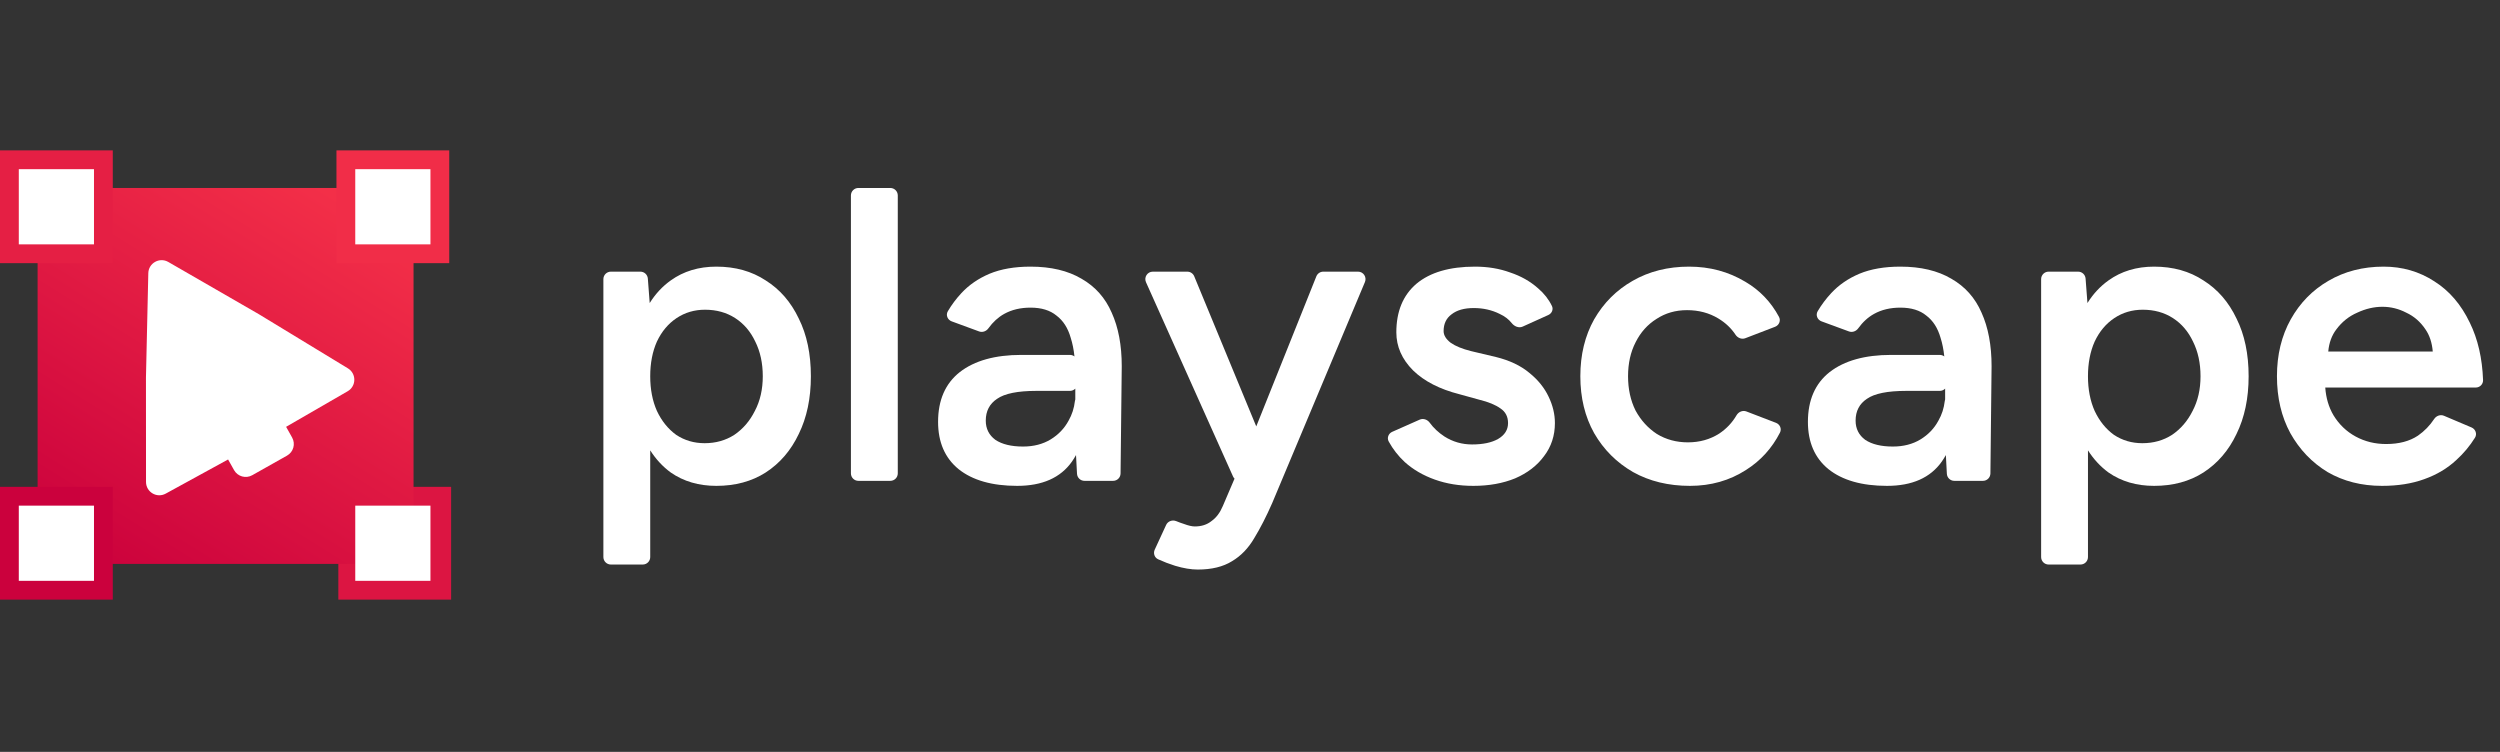<svg width="133" height="40" viewBox="0 0 133 40" fill="none" xmlns="http://www.w3.org/2000/svg">
    <rect x="0" y="0" width="133" height="40" fill="#333333" stroke="none"/>
    <g clip-path="url(#clip0_2417_310)">
        <rect width="132.1" height="40" />
        <path
            d="M45.666 25.581C45.447 25.581 45.269 25.403 45.269 25.184V10.398C45.269 10.178 45.447 10 45.666 10H47.364C47.584 10 47.762 10.178 47.762 10.398V25.184C47.762 25.403 47.584 25.581 47.364 25.581H45.666Z"
            fill="white" />
        <path fill-rule="evenodd" clip-rule="evenodd"
            d="M57.297 25.205C57.309 25.416 57.483 25.581 57.694 25.581H59.217C59.435 25.581 59.612 25.406 59.614 25.188L59.677 19.482C59.677 18.369 59.499 17.419 59.142 16.633C58.801 15.847 58.267 15.246 57.54 14.83C56.813 14.4 55.908 14.185 54.825 14.185C53.979 14.185 53.252 14.311 52.643 14.563C52.05 14.815 51.553 15.157 51.152 15.587C50.87 15.891 50.628 16.214 50.425 16.558C50.305 16.76 50.409 17.015 50.629 17.096L52.088 17.632C52.268 17.698 52.467 17.625 52.58 17.47C52.823 17.133 53.104 16.877 53.422 16.7C53.823 16.477 54.29 16.366 54.825 16.366C55.403 16.366 55.863 16.507 56.205 16.789C56.561 17.056 56.813 17.449 56.961 17.969C57.055 18.259 57.122 18.59 57.162 18.963C57.095 18.912 57.011 18.881 56.92 18.881H54.335C52.94 18.881 51.849 19.185 51.063 19.794C50.291 20.402 49.906 21.285 49.906 22.443C49.906 23.526 50.269 24.364 50.996 24.958C51.738 25.551 52.777 25.848 54.112 25.848C55.448 25.848 56.42 25.418 57.028 24.557C57.105 24.446 57.177 24.33 57.244 24.209L57.297 25.205ZM57.206 21.249V20.674C57.134 20.749 57.032 20.795 56.92 20.795H55.136C54.142 20.795 53.445 20.936 53.044 21.218C52.643 21.485 52.443 21.871 52.443 22.376C52.443 22.806 52.614 23.148 52.955 23.4C53.311 23.637 53.801 23.756 54.424 23.756C54.988 23.756 55.477 23.63 55.893 23.378C56.308 23.125 56.627 22.791 56.85 22.376C57.03 22.061 57.142 21.715 57.185 21.34C57.189 21.309 57.196 21.278 57.206 21.249Z"
            fill="white" />
        <path
            d="M76.333 25.514C76.956 25.737 77.638 25.848 78.38 25.848C79.211 25.848 79.953 25.715 80.606 25.448C81.259 25.166 81.771 24.772 82.142 24.268C82.528 23.763 82.721 23.177 82.721 22.509C82.721 22.035 82.609 21.567 82.387 21.107C82.164 20.632 81.823 20.209 81.363 19.838C80.903 19.453 80.309 19.171 79.582 18.992L78.269 18.681C77.794 18.562 77.431 18.414 77.178 18.236C76.926 18.043 76.8 17.835 76.8 17.612C76.8 17.227 76.941 16.93 77.223 16.722C77.505 16.5 77.898 16.388 78.403 16.388C78.907 16.388 79.367 16.492 79.783 16.7C80.052 16.825 80.265 16.987 80.422 17.187C80.562 17.365 80.8 17.468 81.007 17.375L82.371 16.758C82.557 16.675 82.652 16.462 82.563 16.279C82.393 15.927 82.149 15.615 81.83 15.342C81.415 14.971 80.918 14.689 80.339 14.496C79.775 14.289 79.152 14.185 78.469 14.185C77.119 14.185 76.08 14.489 75.353 15.097C74.641 15.706 74.285 16.566 74.285 17.679C74.285 18.436 74.582 19.111 75.175 19.705C75.769 20.284 76.592 20.706 77.646 20.974L78.692 21.263C79.182 21.382 79.56 21.537 79.827 21.73C80.094 21.908 80.228 22.168 80.228 22.509C80.228 22.866 80.05 23.148 79.694 23.355C79.352 23.548 78.892 23.645 78.314 23.645C77.779 23.645 77.29 23.504 76.845 23.222C76.527 23.013 76.266 22.769 76.061 22.488C75.939 22.32 75.718 22.241 75.528 22.325L74.066 22.973C73.867 23.061 73.774 23.295 73.879 23.487C74.1 23.891 74.383 24.256 74.73 24.579C75.175 24.98 75.71 25.292 76.333 25.514Z"
            fill="white" />
        <path
            d="M89.906 25.848C88.763 25.848 87.754 25.603 86.879 25.114C86.003 24.609 85.313 23.919 84.809 23.044C84.319 22.168 84.074 21.159 84.074 20.016C84.074 18.874 84.319 17.865 84.809 16.989C85.313 16.114 85.996 15.431 86.856 14.941C87.732 14.437 88.734 14.185 89.861 14.185C90.959 14.185 91.953 14.452 92.844 14.986C93.617 15.437 94.216 16.061 94.643 16.859C94.75 17.059 94.647 17.302 94.436 17.384L92.851 17.993C92.658 18.067 92.443 17.979 92.329 17.807C92.102 17.462 91.798 17.174 91.419 16.945C90.93 16.648 90.373 16.5 89.75 16.5C89.141 16.5 88.6 16.655 88.125 16.967C87.65 17.264 87.279 17.679 87.012 18.213C86.745 18.733 86.612 19.334 86.612 20.016C86.612 20.699 86.745 21.307 87.012 21.842C87.294 22.361 87.672 22.776 88.147 23.088C88.637 23.385 89.186 23.533 89.794 23.533C90.418 23.533 90.974 23.378 91.464 23.066C91.847 22.81 92.154 22.486 92.383 22.093C92.49 21.909 92.711 21.813 92.91 21.89L94.484 22.495C94.695 22.576 94.797 22.816 94.694 23.016C94.268 23.848 93.666 24.51 92.888 25.002C92.013 25.566 91.019 25.848 89.906 25.848Z"
            fill="white" />
        <path fill-rule="evenodd" clip-rule="evenodd"
            d="M103.573 25.205C103.584 25.416 103.758 25.581 103.97 25.581H105.492C105.71 25.581 105.887 25.406 105.89 25.188L105.952 19.482C105.952 18.369 105.774 17.419 105.418 16.633C105.077 15.847 104.542 15.246 103.815 14.83C103.088 14.4 102.183 14.185 101.1 14.185C100.254 14.185 99.527 14.311 98.919 14.563C98.325 14.815 97.828 15.157 97.427 15.587C97.145 15.891 96.903 16.214 96.7 16.558C96.581 16.76 96.684 17.015 96.905 17.096L98.364 17.632C98.543 17.698 98.743 17.625 98.855 17.47C99.098 17.133 99.379 16.877 99.698 16.7C100.098 16.477 100.566 16.366 101.1 16.366C101.679 16.366 102.139 16.507 102.48 16.789C102.836 17.056 103.088 17.449 103.237 17.969C103.33 18.259 103.397 18.59 103.437 18.963C103.37 18.912 103.286 18.881 103.195 18.881H100.61C99.216 18.881 98.125 19.185 97.338 19.794C96.567 20.402 96.181 21.285 96.181 22.443C96.181 23.526 96.545 24.364 97.272 24.958C98.014 25.551 99.052 25.848 100.388 25.848C101.723 25.848 102.695 25.418 103.303 24.557C103.38 24.446 103.453 24.33 103.52 24.209L103.573 25.205ZM103.481 21.249V20.674C103.409 20.749 103.308 20.795 103.195 20.795H101.412C100.417 20.795 99.72 20.936 99.319 21.218C98.919 21.485 98.718 21.871 98.718 22.376C98.718 22.806 98.889 23.148 99.23 23.4C99.586 23.637 100.076 23.756 100.699 23.756C101.263 23.756 101.753 23.63 102.168 23.378C102.584 23.125 102.903 22.791 103.125 22.376C103.306 22.061 103.417 21.715 103.461 21.34C103.464 21.309 103.471 21.278 103.481 21.249Z"
            fill="white" />
        <path fill-rule="evenodd" clip-rule="evenodd"
            d="M108.985 30.033C108.766 30.033 108.588 29.855 108.588 29.635V14.849C108.588 14.63 108.766 14.452 108.985 14.452H110.556C110.764 14.452 110.937 14.612 110.953 14.819L111.052 16.122C111.357 15.634 111.73 15.233 112.171 14.919C112.854 14.429 113.662 14.185 114.597 14.185C115.606 14.185 116.482 14.429 117.224 14.919C117.98 15.394 118.566 16.069 118.982 16.945C119.412 17.805 119.627 18.829 119.627 20.016C119.627 21.189 119.412 22.213 118.982 23.088C118.566 23.964 117.98 24.646 117.224 25.136C116.482 25.611 115.606 25.848 114.597 25.848C113.662 25.848 112.854 25.611 112.171 25.136C111.744 24.823 111.38 24.43 111.08 23.959V29.635C111.08 29.855 110.903 30.033 110.683 30.033H108.985ZM111.437 21.864C111.199 21.33 111.08 20.714 111.08 20.016C111.08 19.319 111.199 18.703 111.437 18.169C111.689 17.635 112.038 17.219 112.483 16.922C112.928 16.626 113.432 16.477 113.996 16.477C114.605 16.477 115.139 16.626 115.599 16.922C116.059 17.219 116.415 17.635 116.667 18.169C116.934 18.703 117.068 19.319 117.068 20.016C117.068 20.714 116.927 21.33 116.645 21.864C116.378 22.398 116.014 22.821 115.554 23.133C115.094 23.429 114.567 23.578 113.974 23.578C113.41 23.578 112.906 23.429 112.46 23.133C112.03 22.821 111.689 22.398 111.437 21.864Z"
            fill="white" />
        <path fill-rule="evenodd" clip-rule="evenodd"
            d="M126.72 25.848C125.637 25.848 124.673 25.603 123.827 25.114C122.996 24.609 122.336 23.919 121.846 23.044C121.371 22.168 121.134 21.159 121.134 20.016C121.134 18.874 121.379 17.865 121.868 16.989C122.358 16.114 123.026 15.431 123.871 14.941C124.732 14.437 125.711 14.185 126.809 14.185C127.803 14.185 128.701 14.444 129.502 14.964C130.304 15.468 130.934 16.203 131.394 17.167C131.821 18.035 132.056 19.052 132.099 20.22C132.107 20.439 131.929 20.617 131.709 20.617H123.704C123.743 21.171 123.888 21.66 124.138 22.087C124.435 22.576 124.828 22.955 125.318 23.222C125.808 23.489 126.349 23.622 126.943 23.622C127.625 23.622 128.189 23.474 128.634 23.177C128.979 22.936 129.266 22.642 129.495 22.294C129.609 22.12 129.829 22.038 130.02 22.119L131.487 22.741C131.701 22.832 131.792 23.087 131.67 23.284C131.395 23.725 131.066 24.119 130.682 24.468C130.207 24.913 129.636 25.255 128.968 25.492C128.315 25.73 127.566 25.848 126.72 25.848ZM129.423 18.703H123.863C123.906 18.234 124.05 17.841 124.294 17.523C124.591 17.123 124.962 16.826 125.407 16.633C125.852 16.425 126.297 16.321 126.743 16.321C127.188 16.321 127.611 16.425 128.011 16.633C128.427 16.826 128.768 17.123 129.035 17.523C129.255 17.841 129.384 18.234 129.423 18.703Z"
            fill="white" />
        <path
            d="M63.72 30.3C63.364 30.3 62.964 30.233 62.518 30.1C62.209 30.004 61.907 29.888 61.613 29.754C61.42 29.666 61.342 29.436 61.431 29.243L62.038 27.927C62.131 27.726 62.369 27.641 62.574 27.724C62.718 27.783 62.855 27.833 62.986 27.874C63.223 27.963 63.416 28.007 63.564 28.007C63.92 28.007 64.217 27.911 64.455 27.718C64.707 27.54 64.907 27.273 65.056 26.917L65.677 25.464C65.644 25.43 65.616 25.391 65.596 25.346L60.966 15.012C60.849 14.749 61.041 14.452 61.329 14.452H63.165C63.326 14.452 63.471 14.549 63.532 14.697L66.833 22.685L70.03 14.701C70.091 14.551 70.237 14.452 70.399 14.452H72.248C72.532 14.452 72.724 14.741 72.615 15.003L67.682 26.761C67.37 27.473 67.051 28.096 66.725 28.631C66.413 29.165 66.02 29.573 65.545 29.855C65.07 30.152 64.462 30.3 63.72 30.3Z"
            fill="white" />
        <path fill-rule="evenodd" clip-rule="evenodd"
            d="M32.1 29.635C32.1 29.855 32.278 30.033 32.497 30.033H34.195C34.414 30.033 34.592 29.855 34.592 29.635V23.959C34.892 24.43 35.256 24.823 35.683 25.136C36.366 25.611 37.174 25.848 38.109 25.848C39.118 25.848 39.994 25.611 40.736 25.136C41.492 24.646 42.078 23.964 42.494 23.088C42.924 22.213 43.139 21.189 43.139 20.016C43.139 18.829 42.924 17.805 42.494 16.945C42.078 16.069 41.492 15.394 40.736 14.919C39.994 14.429 39.118 14.185 38.109 14.185C37.174 14.185 36.366 14.429 35.683 14.919C35.242 15.233 34.869 15.634 34.564 16.122L34.465 14.819C34.449 14.612 34.276 14.452 34.068 14.452H32.497C32.278 14.452 32.1 14.63 32.1 14.849V29.635ZM34.592 20.016C34.592 19.319 34.711 18.703 34.949 18.169C35.201 17.635 35.55 17.219 35.995 16.922C36.44 16.626 36.944 16.477 37.508 16.477C38.117 16.477 38.651 16.626 39.111 16.922C39.571 17.219 39.927 17.635 40.179 18.169C40.446 18.703 40.58 19.319 40.58 20.016C40.58 20.714 40.439 21.33 40.157 21.864C39.89 22.398 39.526 22.821 39.066 23.133C38.606 23.429 38.079 23.578 37.486 23.578C36.922 23.578 36.417 23.429 35.972 23.133C35.542 22.821 35.201 22.398 34.949 21.864C34.711 21.33 34.592 20.714 34.592 20.016Z"
            fill="white" />
        <path d="M18 25.9H24V31.9H18V25.9Z" fill="#DC1542" />
        <path d="M2 10H22V30H2V10Z" fill="url(#paint0_linear_2417_310)" />
        <path d="M0 25.9H6V31.9H0V25.9Z" fill="#CB013D" />
        <path d="M0 8H6V14H0V8Z" fill="#E51F44" />
        <path d="M17.9 8H23.9V14H17.9V8Z" fill="#F12D48" />
        <path
            d="M8.952 13.936C8.486 13.668 7.902 13.996 7.89 14.534L7.765 20.087L7.768 25.64C7.768 26.178 8.344 26.52 8.816 26.261L12.134 24.444L12.453 25.012C12.645 25.353 13.077 25.474 13.418 25.282L15.27 24.239C15.611 24.047 15.732 23.616 15.54 23.275L15.221 22.707L18.496 20.814C18.962 20.545 18.969 19.875 18.509 19.596L13.764 16.711L8.952 13.936Z"
            fill="white" />
        <path d="M1 26.9H5V30.9H1V26.9Z" fill="white" />
        <path d="M18.9 26.9H22.9V30.9H18.9V26.9Z" fill="white" />
        <path d="M1 9H5V13H1V9Z" fill="white" />
        <path d="M18.9 9H22.9V13H18.9V9Z" fill="white" />
    </g>
    <defs>
        <linearGradient id="paint0_linear_2417_310" x1="21.811" y1="8" x2="6.774" y2="32.129"
            gradientUnits="userSpaceOnUse">
            <stop stop-color="#FA374A" />
            <stop offset="1" stop-color="#CA003C" />
        </linearGradient>
        <clipPath id="clip0_2417_310">
            <rect width="132.1" height="40" fill="white" />
        </clipPath>
    </defs>
</svg>